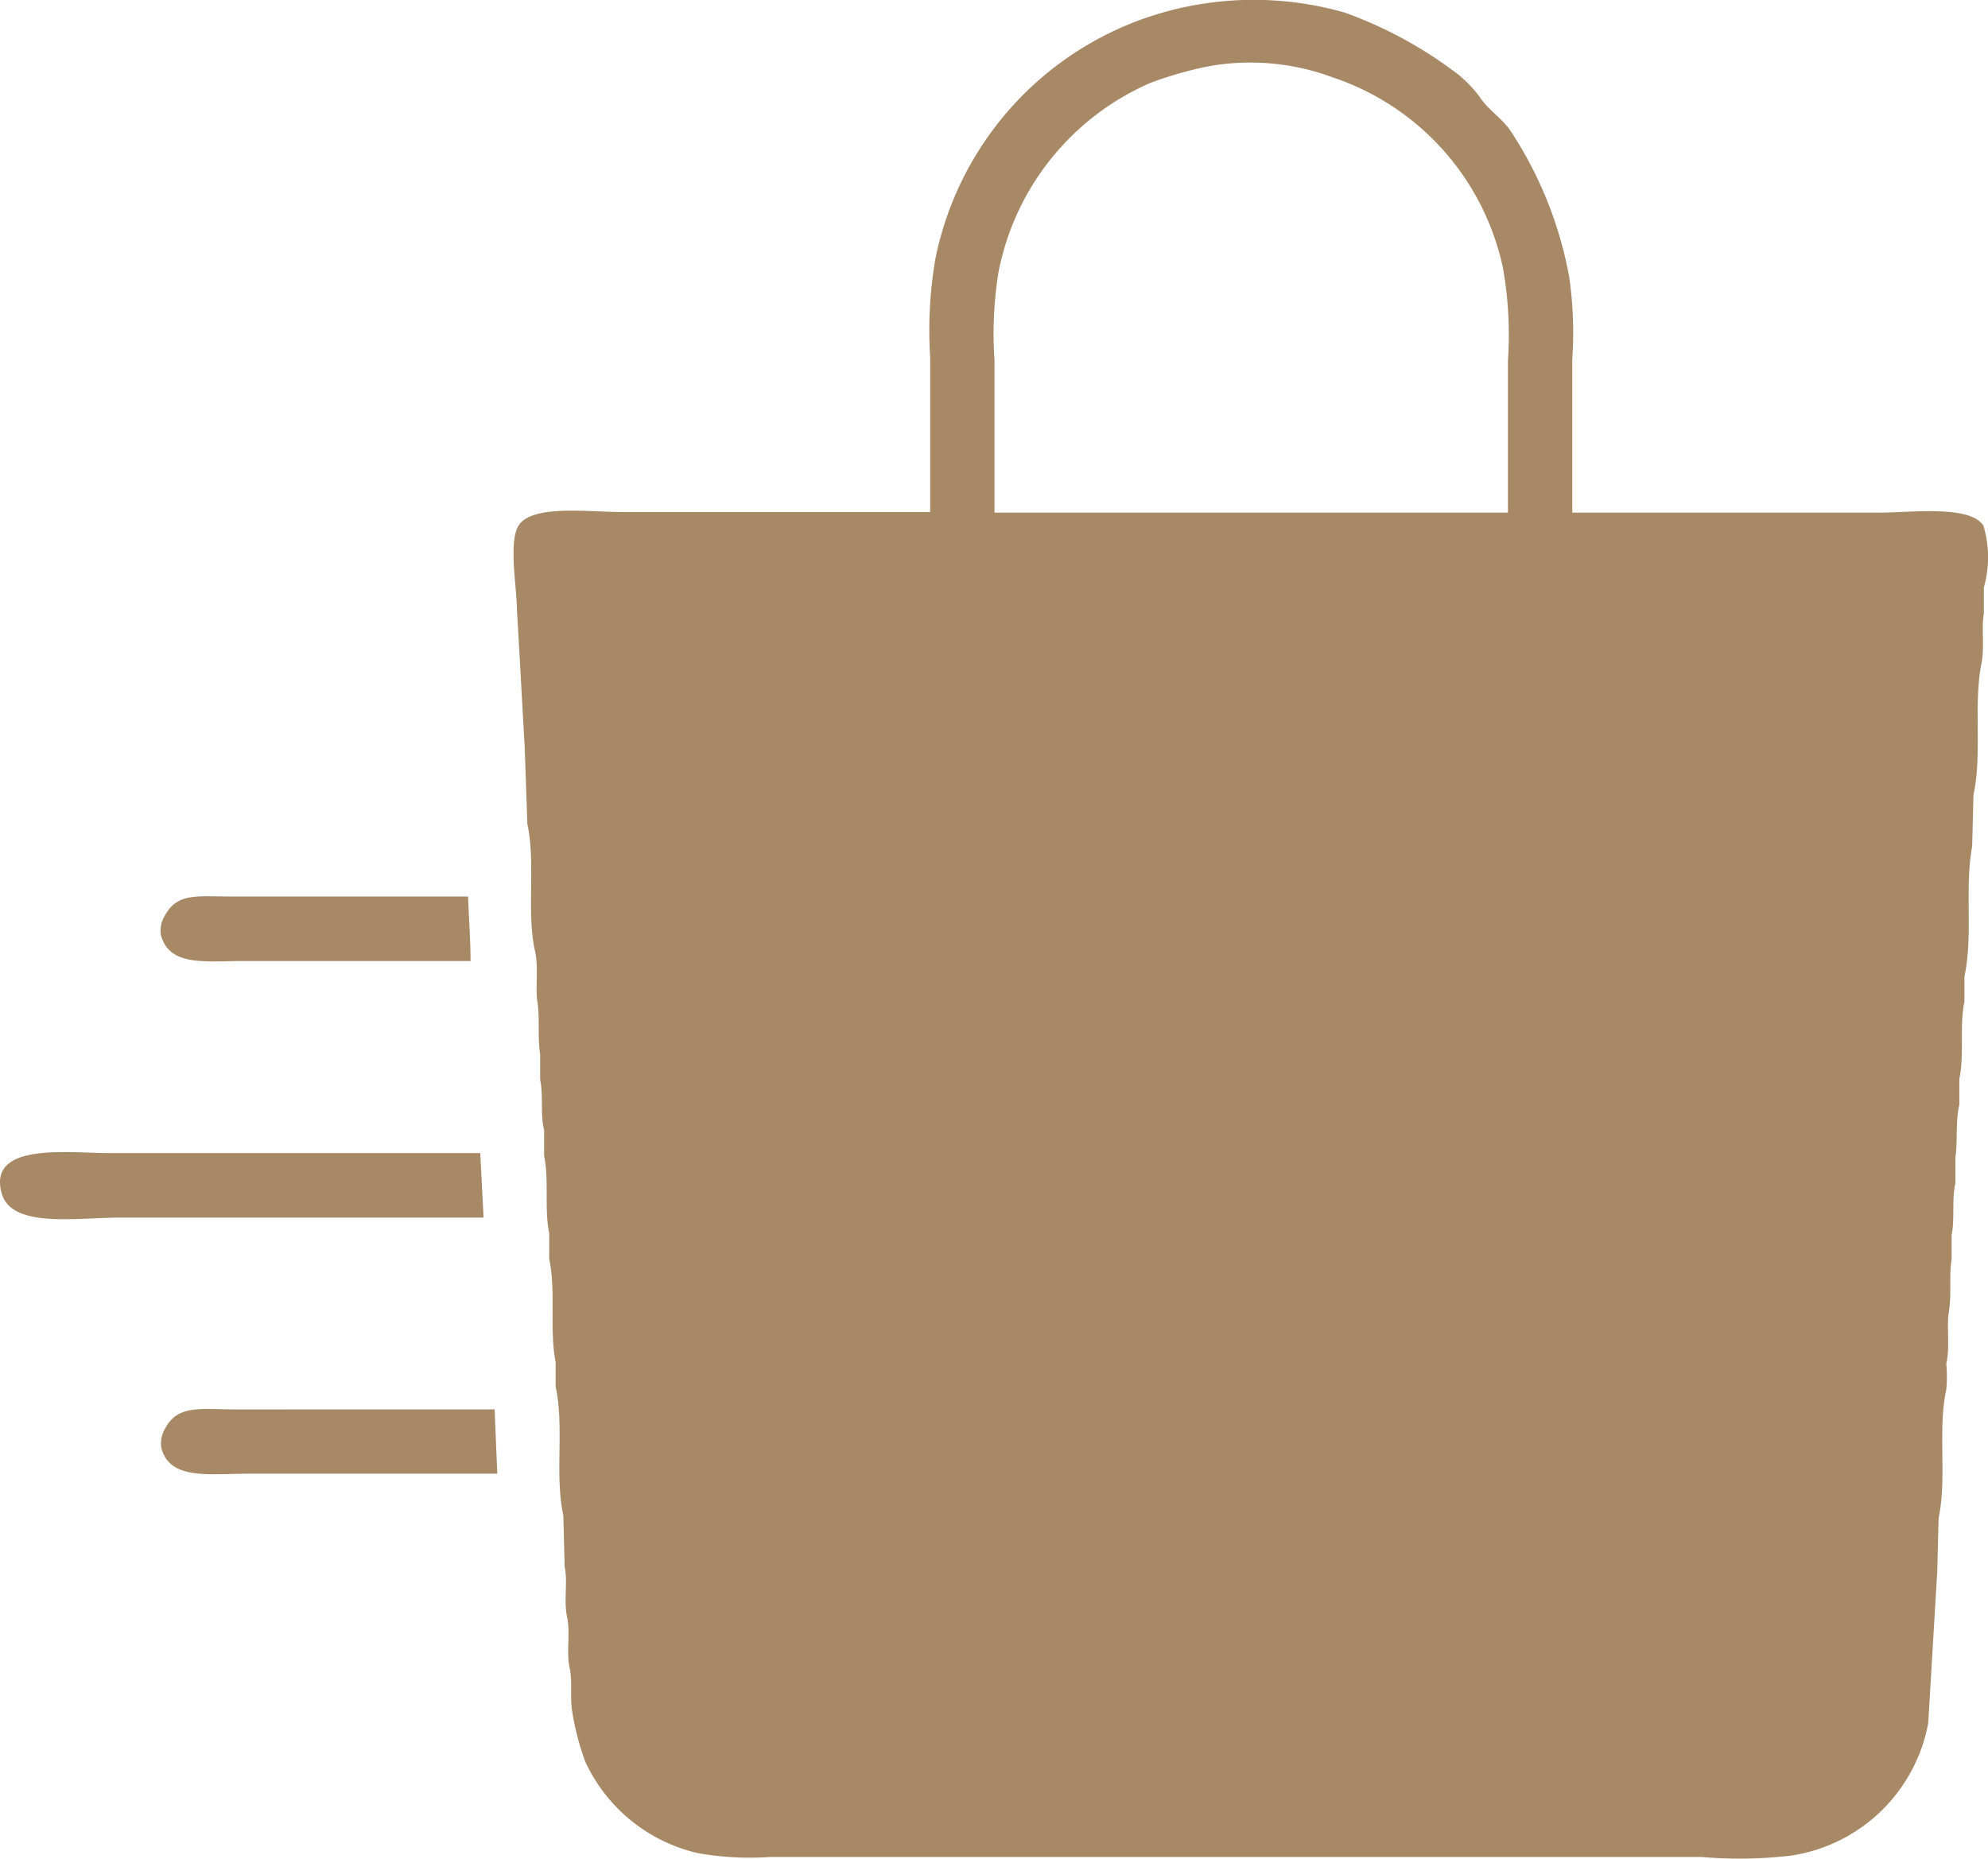 <?xml version="1.0" encoding="UTF-8"?> <svg xmlns="http://www.w3.org/2000/svg" width="42.52" height="39.769" viewBox="0 0 42.52 39.769"><path id="panier" d="M47.42,19.142c-.3-.444-1.536-.274-2.26-.274H38.628V15.587a8.32,8.32,0,0,0-.066-1.763,8.428,8.428,0,0,0-1.267-3.143c-.18-.251-.473-.444-.633-.685a2.6,2.6,0,0,0-.473-.5,8.981,8.981,0,0,0-2.425-1.324,7.09,7.09,0,0,0-4.16.08,6.891,6.891,0,0,0-4.6,5.2,9.066,9.066,0,0,0-.109,2.094v3.309H18.316c-.728,0-1.957-.17-2.231.3-.208.359-.033,1.3-.028,1.792.057.974.109,1.948.165,2.921l.057,1.654c.184.856-.024,1.891.165,2.727.08.369,0,.766.052,1.1s0,.771.057,1.1v.553c.071.321,0,.756.085,1.073v.553c.109.511,0,1.144.109,1.654v.548c.147.69,0,1.517.137,2.208v.525c.189.865-.024,1.891.165,2.756l.028,1.1c.071.326-.024.714.052,1.073s-.024.737.057,1.1c.061.293,0,.648.057.945a5.72,5.72,0,0,0,.274,1.045,3.522,3.522,0,0,0,2.4,1.957,6.273,6.273,0,0,0,1.546.085H41.4a9.4,9.4,0,0,0,1.891-.028,3.51,3.51,0,0,0,2.95-2.836c.066-1.082.128-2.165.194-3.252l.028-1.13c.184-.865-.024-1.891.165-2.756a3.027,3.027,0,0,0,0-.548c.085-.378,0-.789.057-1.13s0-.771.057-1.106v-.52c.071-.331,0-.775.08-1.1v-.553c.052-.34,0-.794.085-1.13v-.553c.109-.511,0-1.144.109-1.654V28.79c.189-.874,0-1.891.165-2.784l.028-1.1c.189-.874,0-1.891.165-2.784.08-.369,0-.766.057-1.1v-.553a2.363,2.363,0,0,0-.009-1.324ZM37.252,15.616v3.252H26.271V15.616a8.291,8.291,0,0,1,.085-1.891,5.568,5.568,0,0,1,3.252-4.051,8.036,8.036,0,0,1,1.267-.359,5.072,5.072,0,0,1,2.642.246,5.507,5.507,0,0,1,3.626,4.06A8.13,8.13,0,0,1,37.252,15.616ZM10.2,28.459h4.864c0-.473-.038-.917-.052-1.38H9.94c-.728,0-1.153-.085-1.418.416a.605.605,0,0,0-.08.411C8.625,28.577,9.377,28.459,10.2,28.459Zm5.072,4.108H7.321c-.86,0-2.581-.236-2.288.851.2.766,1.6.529,2.534.529h7.776ZM10.048,38.05c-.752,0-1.248-.109-1.517.411a.619.619,0,0,0-.08.416c.184.69,1.012.548,1.891.548h5.294l-.057-1.376Z" transform="translate(-5 -7.902)" fill="#a88966"></path></svg> 